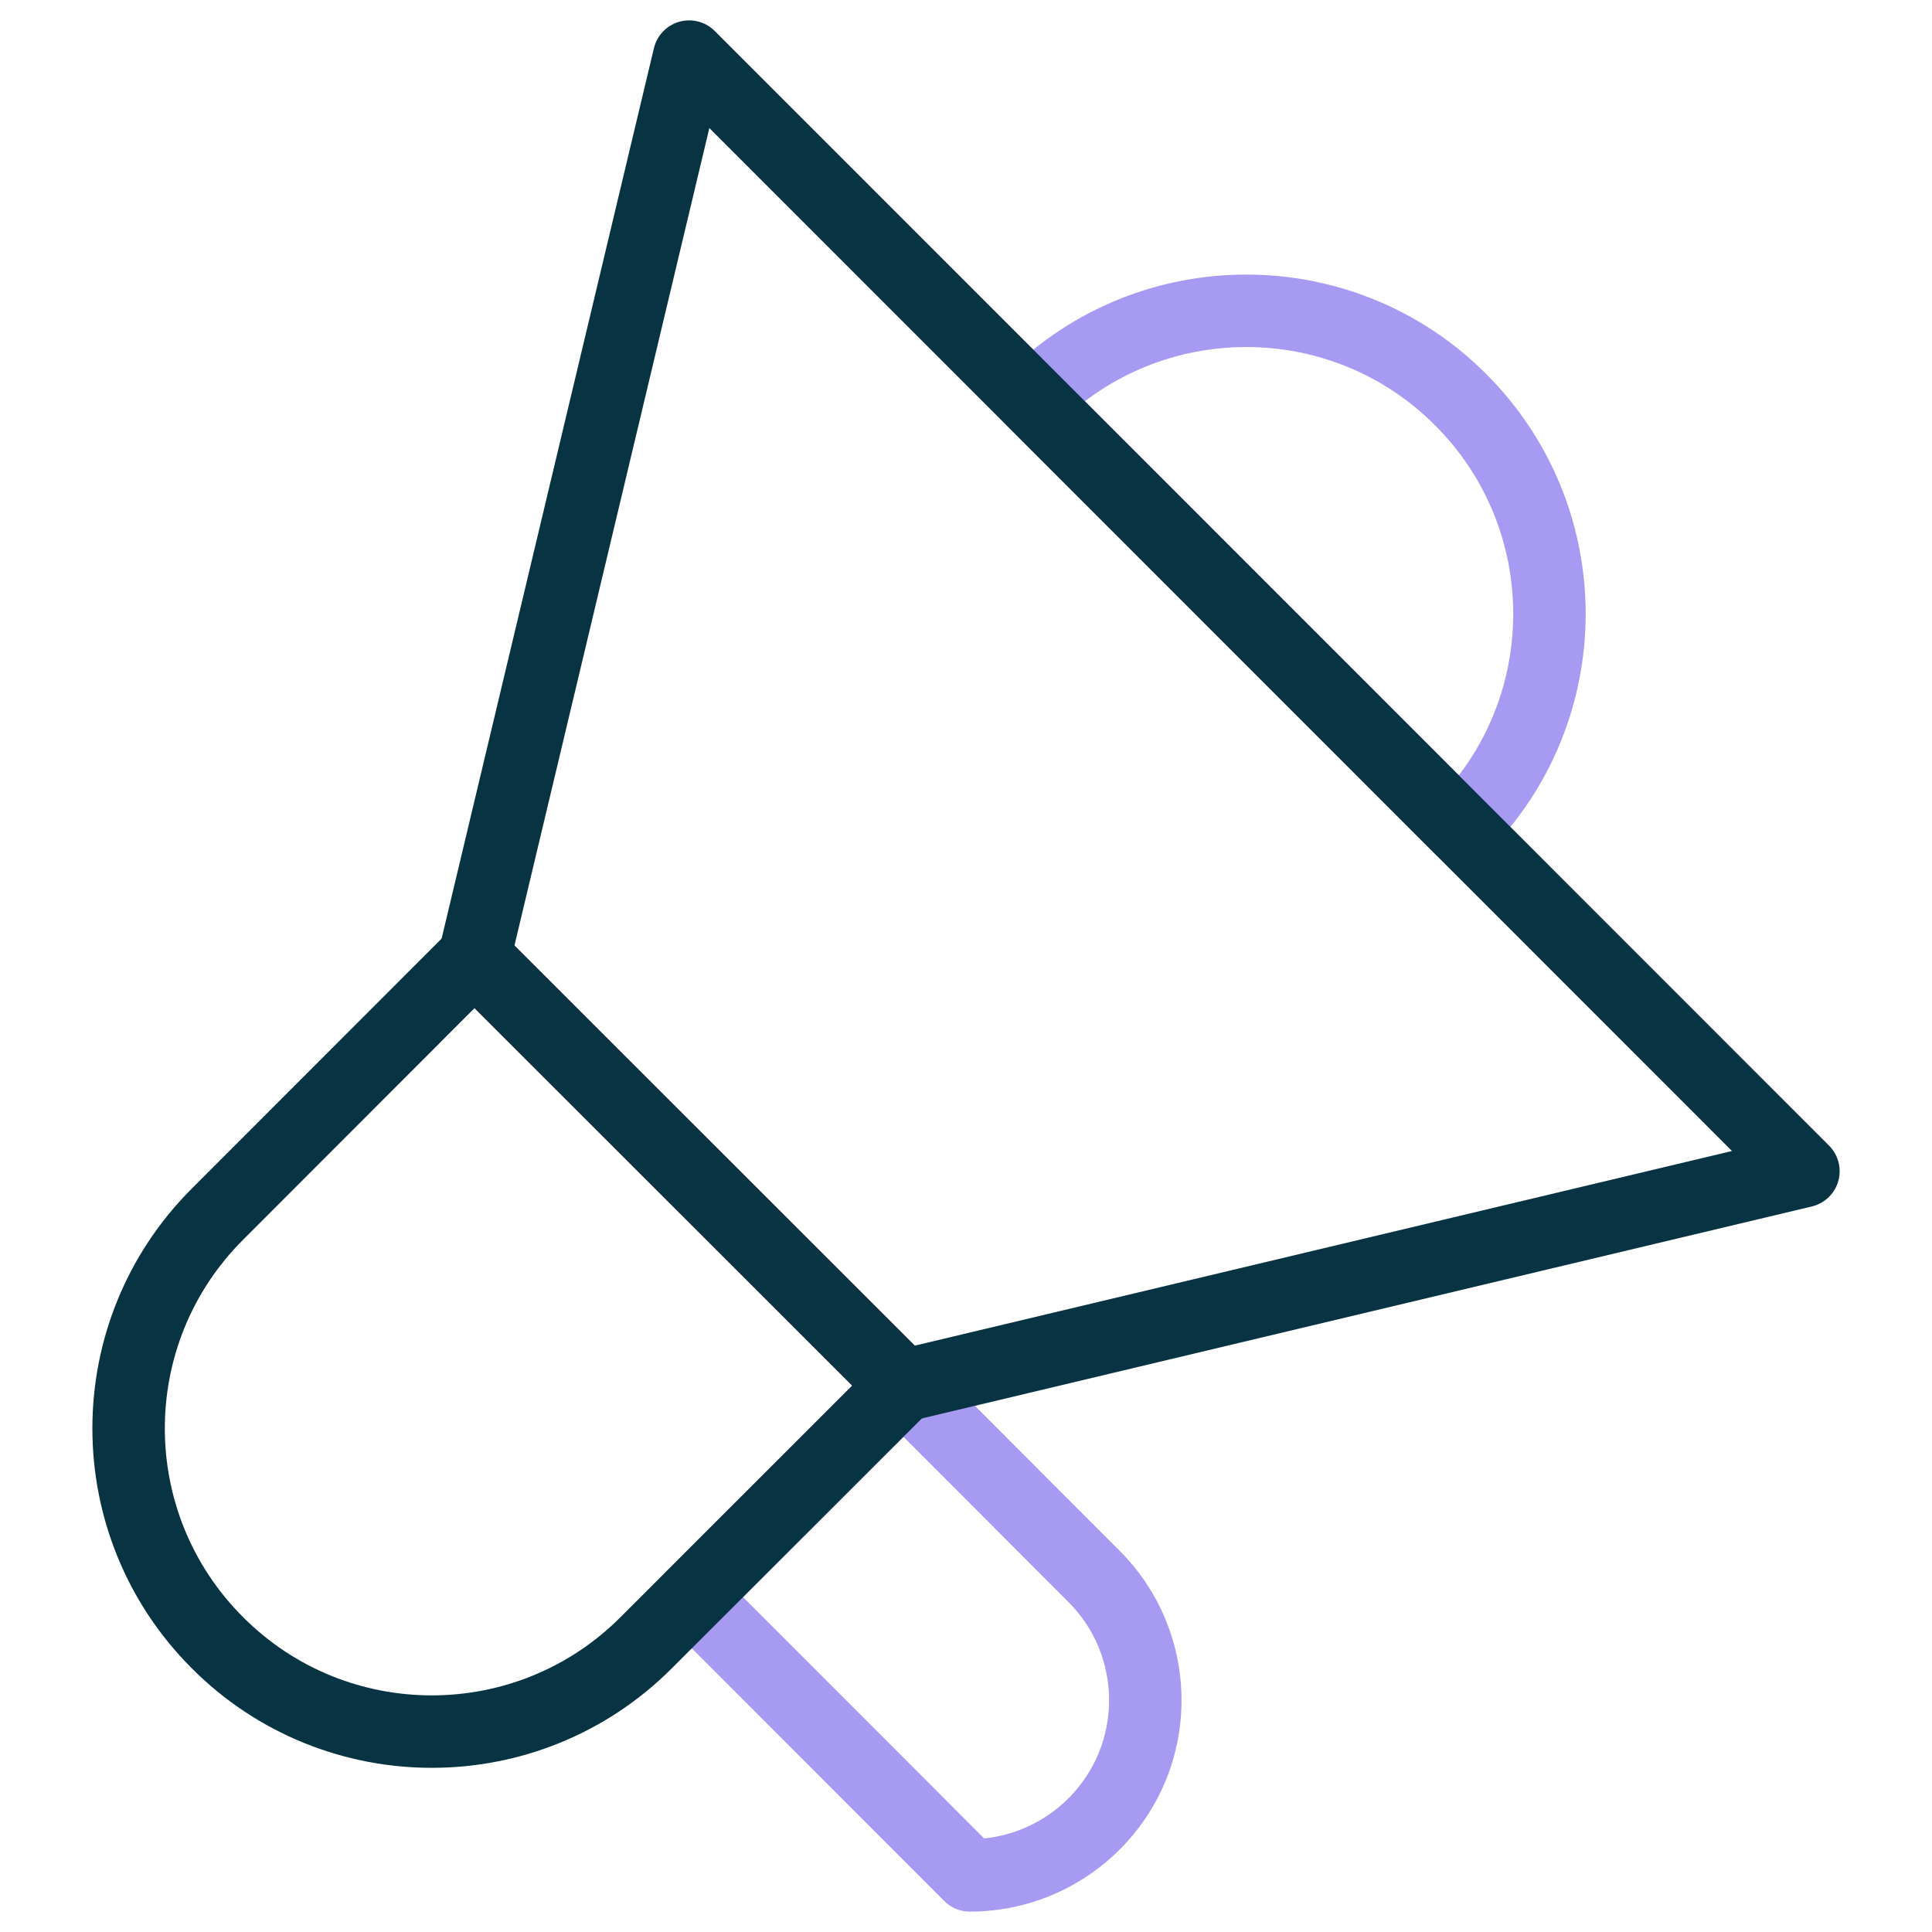<svg width="40" height="40" viewBox="0 0 40 40" fill="none" xmlns="http://www.w3.org/2000/svg">
<path d="M22.647 32.634L18.705 28.686L14.324 33.067L20.08 38.828C21.549 38.828 22.873 37.944 23.438 36.588C23.996 35.233 23.689 33.672 22.647 32.634Z" stroke="#A79AF2" stroke-width="1.5" stroke-miterlimit="10" stroke-linecap="round" stroke-linejoin="round"/>
<path d="M9.825 19.811C9.825 19.811 7.082 22.557 4.503 25.137C2.049 27.587 2.049 31.561 4.503 34.012C6.95 36.464 10.929 36.464 13.377 34.012C15.956 31.433 18.705 28.687 18.705 28.687L9.825 19.811Z" stroke="#083342" stroke-width="1.5" stroke-miterlimit="10" stroke-linecap="round" stroke-linejoin="round"/>
<path d="M30.239 17.148C32.693 14.697 32.693 10.723 30.239 8.273C27.792 5.822 23.813 5.822 21.365 8.273L30.239 17.148Z" stroke="#A79AF2" stroke-width="1.5" stroke-miterlimit="10" stroke-linecap="round" stroke-linejoin="round"/>
<path d="M14.268 1.172L9.824 19.811L18.705 28.687L37.338 24.249L14.268 1.172Z" stroke="#083342" stroke-width="1.5" stroke-miterlimit="10" stroke-linecap="round" stroke-linejoin="round"/>
</svg>
